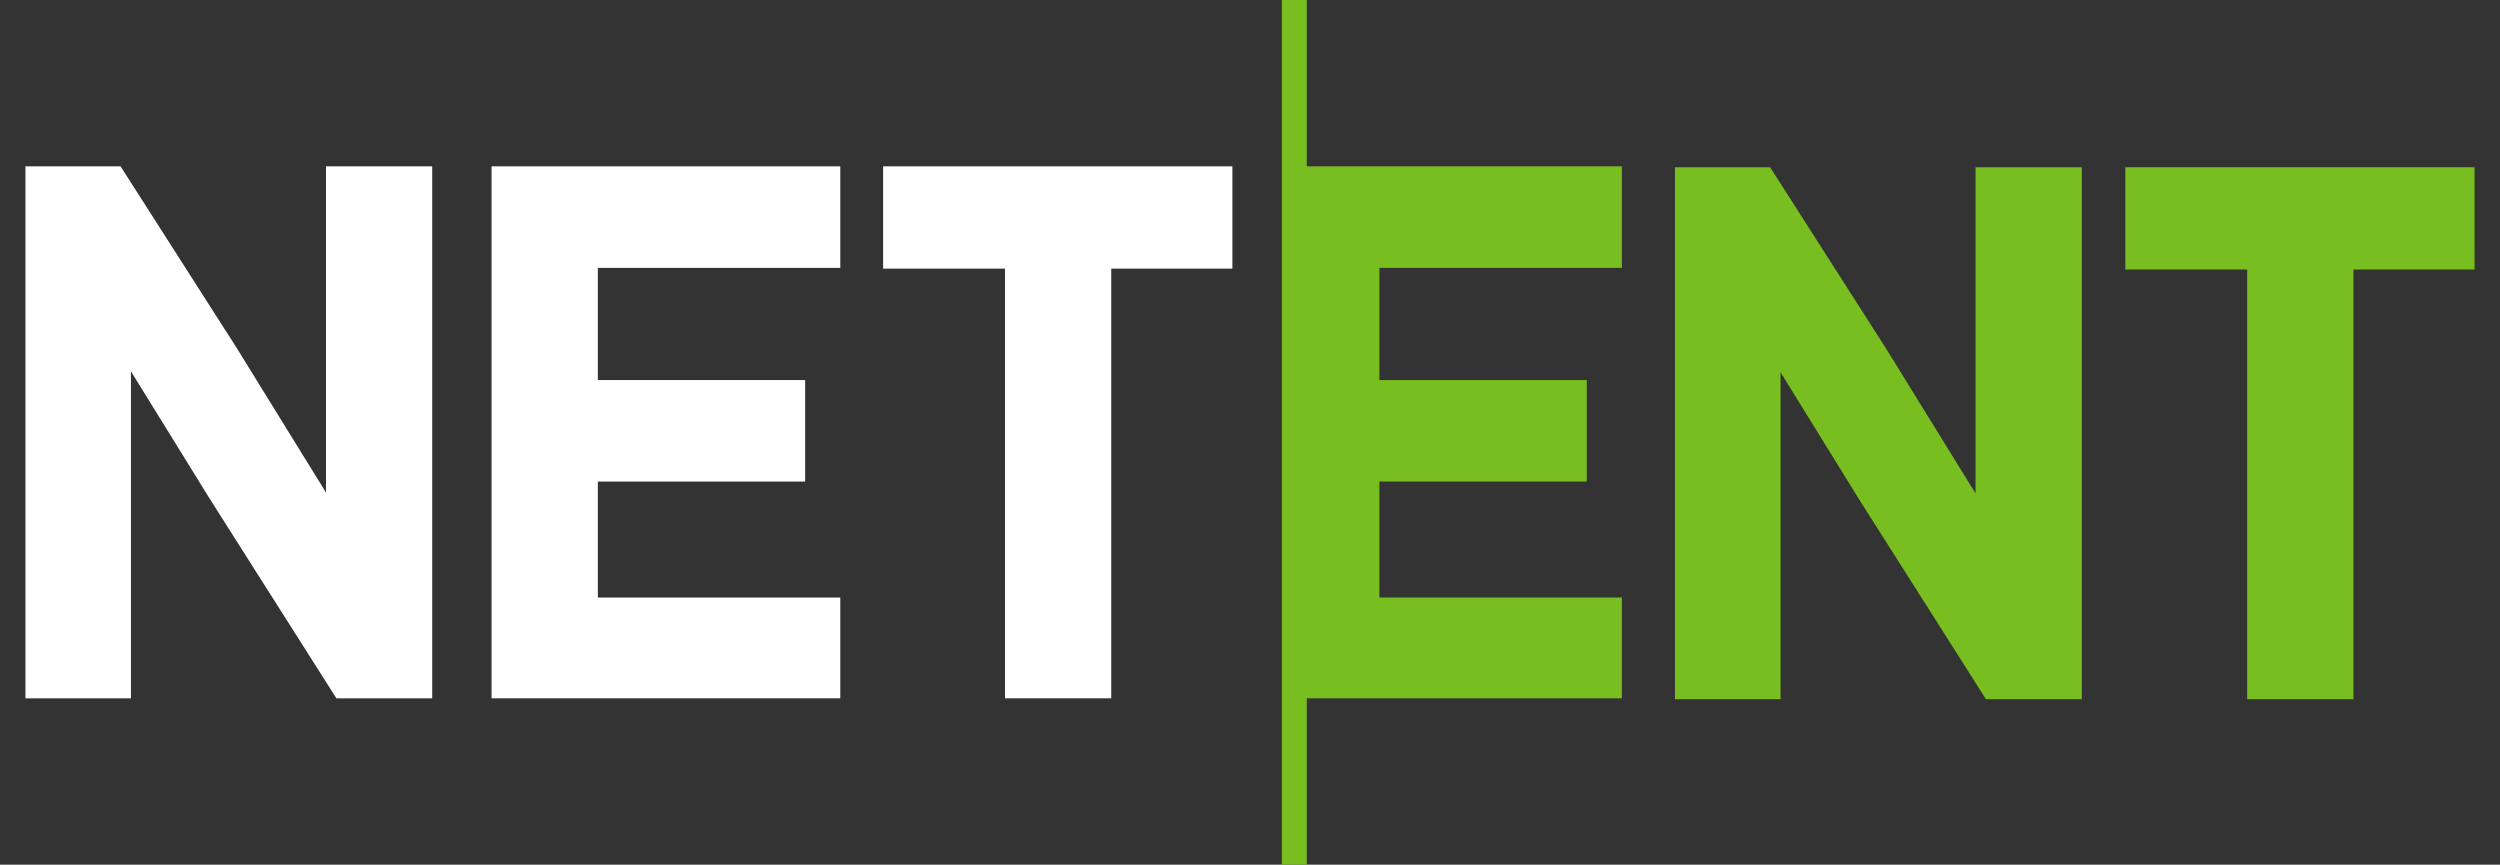 <?xml version="1.0" encoding="utf-8"?>
<svg xmlns="http://www.w3.org/2000/svg" xmlns:xlink="http://www.w3.org/1999/xlink" version="1.1" id="Layer_1" x="0px" y="0px" viewBox="0 0 98.305 34" style="enable-background:new 0 0 98.305 34;">
<rect x="0" y="0" width="98.305" height="34" fill="#333333" stroke="none"/>
<style type="text/css">
	.st0{fill:#78BE20;}
	.st1{fill:#FFFFFF;}
</style>
<g>
	<polygon class="st0" points="51.384,0 50.406,0 50.406,34 51.384,34 51.384,27.459 63.776,27.459 63.776,23.497 54.241,23.497 &#xA;		54.241,18.936 62.394,18.936 62.394,14.944 54.241,14.944 54.241,10.533 63.776,10.533 63.776,6.541 51.384,6.541"/>
	<polygon class="st1" points="12.819,19.368 9.3,13.671 4.787,6.614 4.74,6.541 1,6.541 1,27.459 5.149,27.459 5.149,14.601 &#xA;		8.246,19.611 13.228,27.459 16.996,27.459 16.996,6.541 12.819,6.541"/>
	<polygon class="st1" points="19.33,27.459 33.042,27.459 33.042,23.497 23.508,23.497 23.508,18.936 31.66,18.936 31.66,14.944 &#xA;		23.508,14.944 23.508,10.534 33.042,10.534 33.042,6.541 19.33,6.541"/>
	<polygon class="st1" points="34.726,10.563 39.518,10.563 39.518,27.459 43.696,27.459 43.696,10.563 48.46,10.563 48.46,6.541 &#xA;		34.726,6.541"/>
	<polygon class="st0" points="77.683,19.403 74.164,13.706 69.651,6.649 69.604,6.576 65.863,6.576 65.863,27.494 70.014,27.494 &#xA;		70.014,14.637 73.109,19.645 78.092,27.494 81.861,27.494 81.861,6.576 77.683,6.576"/>
	<polygon class="st0" points="83.572,6.576 83.572,10.598 88.364,10.598 88.364,27.494 92.542,27.494 92.542,10.598 97.305,10.598 &#xA;		97.305,6.576"/>
</g>
</svg>